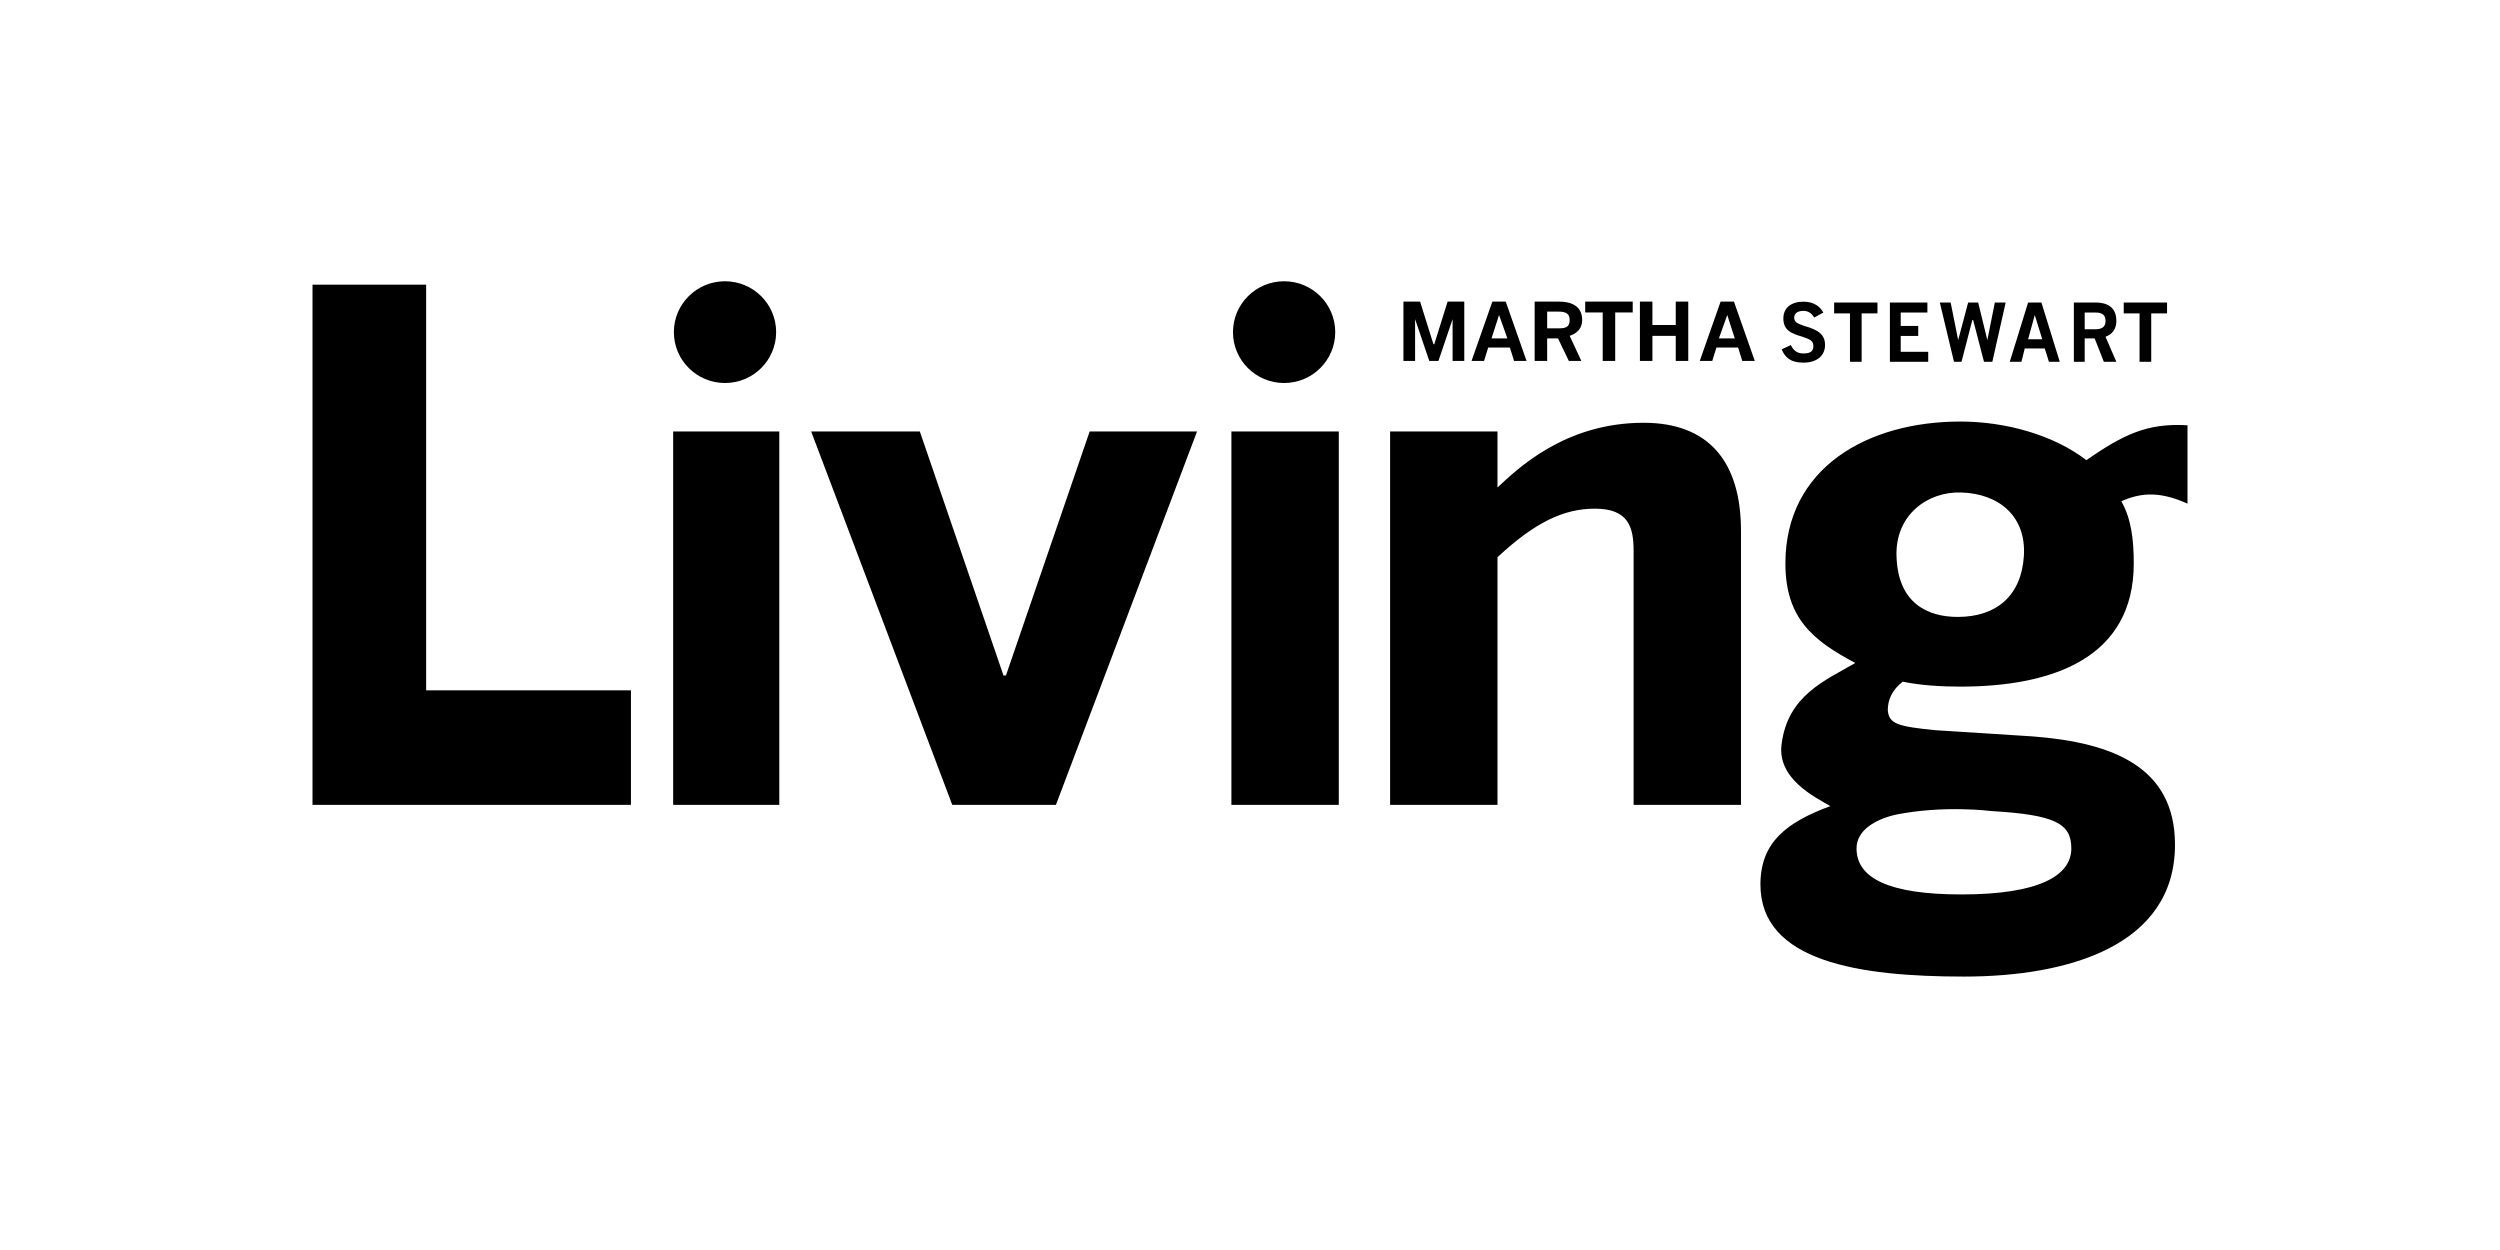 <svg height="160" viewBox="0 0 320 160" width="320" xmlns="http://www.w3.org/2000/svg"><path d="m250.91 53.957c5.913 0 11.985 1.753 16.143 4.939 4.637-3.186 7.672-4.778 12.947-4.461v10.035c-3.839-1.751-6.242-1.273-8.477-.317 1.28 2.229 1.598 4.937 1.598 7.964 0 12.107-10.387 15.771-22.215 15.771-2.396 0-5.117-.161-7.352-.635-1.441 1.115-1.917 2.388-1.917 3.664.157 1.749 1.276 2.067 6.074 2.547l12.467.795c10.387.795 18.221 3.981 18.221 13.859 0 12.903-13.583 16.884-27.01 16.884s-26.054-1.91-26.054-11.788c0-5.413 3.358-7.964 8.95-10.035-1.917-1.115-6.872-3.503-6.235-7.964.798-6.214 5.593-8.124 9.432-10.356-5.435-2.866-8.95-5.732-8.95-12.742 0-12.264 10.548-18.159 22.378-18.159zm-8.317 50.334c-2.717.639-4.956 2.071-4.956 4.304 0 3.82 4.156 5.893 13.426 5.893 9.911 0 14.067-2.388 14.067-5.893 0-3.186-2.078-4.302-10.23-4.778 0 0-6.074-.795-12.308.474zm-32.213-50.177c8.309 0 12.467 4.937 12.467 13.859v35.047h-13.745v-32.496c0-3.027-.637-5.415-4.956-5.415-3.994 0-7.672 1.751-12.467 6.212v31.703h-13.745v-47.793h13.745v7.166c2.559-2.388 8.632-8.283 18.7-8.283zm-92.641 1.117 10.706 31.225h.318l10.712-31.225h13.745l-18.06 47.791h-13.269l-18.06-47.791zm-63.192-18.796v51.93h26.214v14.656h-40.76v-66.587zm116.818 18.796v47.789h-13.745v-47.789zm-71.615 0v47.789h-13.585v-47.789zm143.003 15.93c.157 6.054 3.994 7.805 7.834 7.805 4.952 0 8.152-2.707 8.47-7.805.318-5.098-3.196-7.964-7.995-8.122-4.315-.161-8.471 2.866-8.309 8.122zm-149.952-35.16c3.615 0 6.545 2.916 6.545 6.512 0 3.597-2.93 6.512-6.545 6.512s-6.545-2.916-6.545-6.512c0-3.597 2.93-6.512 6.545-6.512zm71.564 0c3.615 0 6.545 2.916 6.545 6.512 0 3.597-2.93 6.512-6.545 6.512-3.615 0-6.545-2.916-6.545-6.512 0-3.597 2.93-6.512 6.545-6.512zm66.465 2.613c1.387 0 2.133.642 2.561 1.39l-1.174.642c-.32-.534-.747-.856-1.387-.856-.853 0-1.173.427-1.173.856 0 .534.32.748 1.281 1.069 1.921.534 2.667 1.177 2.667 2.459-.001 1.285-.962 2.246-2.775 2.246-1.599 0-2.347-.643-2.774-1.712l1.174-.534c.319.643.747 1.069 1.599 1.069.96 0 1.281-.318 1.281-.961 0-.643-.426-.856-1.387-1.177-1.493-.426-2.454-.856-2.454-2.353 0-1.39 1.065-2.138 2.56-2.138zm37.398.108c2.027 0 2.667 1.069 2.667 2.353-.001 1.069-.534 1.708-1.388 2.031l1.387 3.208h-1.601l-1.174-2.995h-1.279v2.995h-1.385v-7.591zm-21.522-.001v1.284h-3.414v1.711h2.241v1.285h-2.241v2.029h3.52v1.284h-4.906v-7.592zm-6.39 0v1.39h-2.027v6.202h-1.493v-6.202h-2.027v-1.39zm20.988.001 2.347 7.591h-1.388l-.534-1.71h-2.56l-.426 1.71h-1.493l2.347-7.591zm-11.62-.001.96 4.813 1.281-4.813h1.281l1.173 4.813.96-4.813h1.387l-1.707 7.592h-1.067l-1.387-5.346h-.108l-1.385 5.346h-.96l-1.815-7.592zm27.7 0v1.39h-2.027v6.202h-1.494v-6.202h-2.026v-1.39zm-77.853-.115c2.24 0 2.988 1.069 2.988 2.353-.001 1.069-.642 1.71-1.601 2.031l1.493 3.208h-1.601l-1.387-2.887h-1.387v2.887h-1.599v-7.591zm-6.798 0 2.666 7.591h-1.601l-.533-1.711h-2.774l-.533 1.711h-1.601l2.666-7.591zm-10.96 0 1.706 5.452h.108l1.707-5.452h2.133v7.591h-1.494v-5.345l-1.813 5.345h-1.173l-1.815-5.345v5.345h-1.493v-7.591zm40.172 0 2.667 7.591h-1.602l-.533-1.711h-2.774l-.534 1.711h-1.599l2.667-7.591zm-10.437 0v2.995h2.988v-2.995h1.601v7.591h-1.601v-3.208h-2.988v3.208h-1.599v-7.591zm-2.521 0v1.39h-2.241v6.201h-1.599v-6.201h-2.241v-1.39zm51.463 1.719-.853 3.101h1.813zm-68.573-.008-.96 2.995h2.027zm29.212 0-1.067 2.995h2.027zm47.139-.313h-1.387v2.138h1.387c.853 0 1.281-.321 1.281-1.071-.001-.747-.428-1.068-1.281-1.068zm-68.699-.115h-1.493v2.138h1.493c.96 0 1.387-.214 1.387-1.069.001-.75-.426-1.069-1.387-1.069z"/></svg>